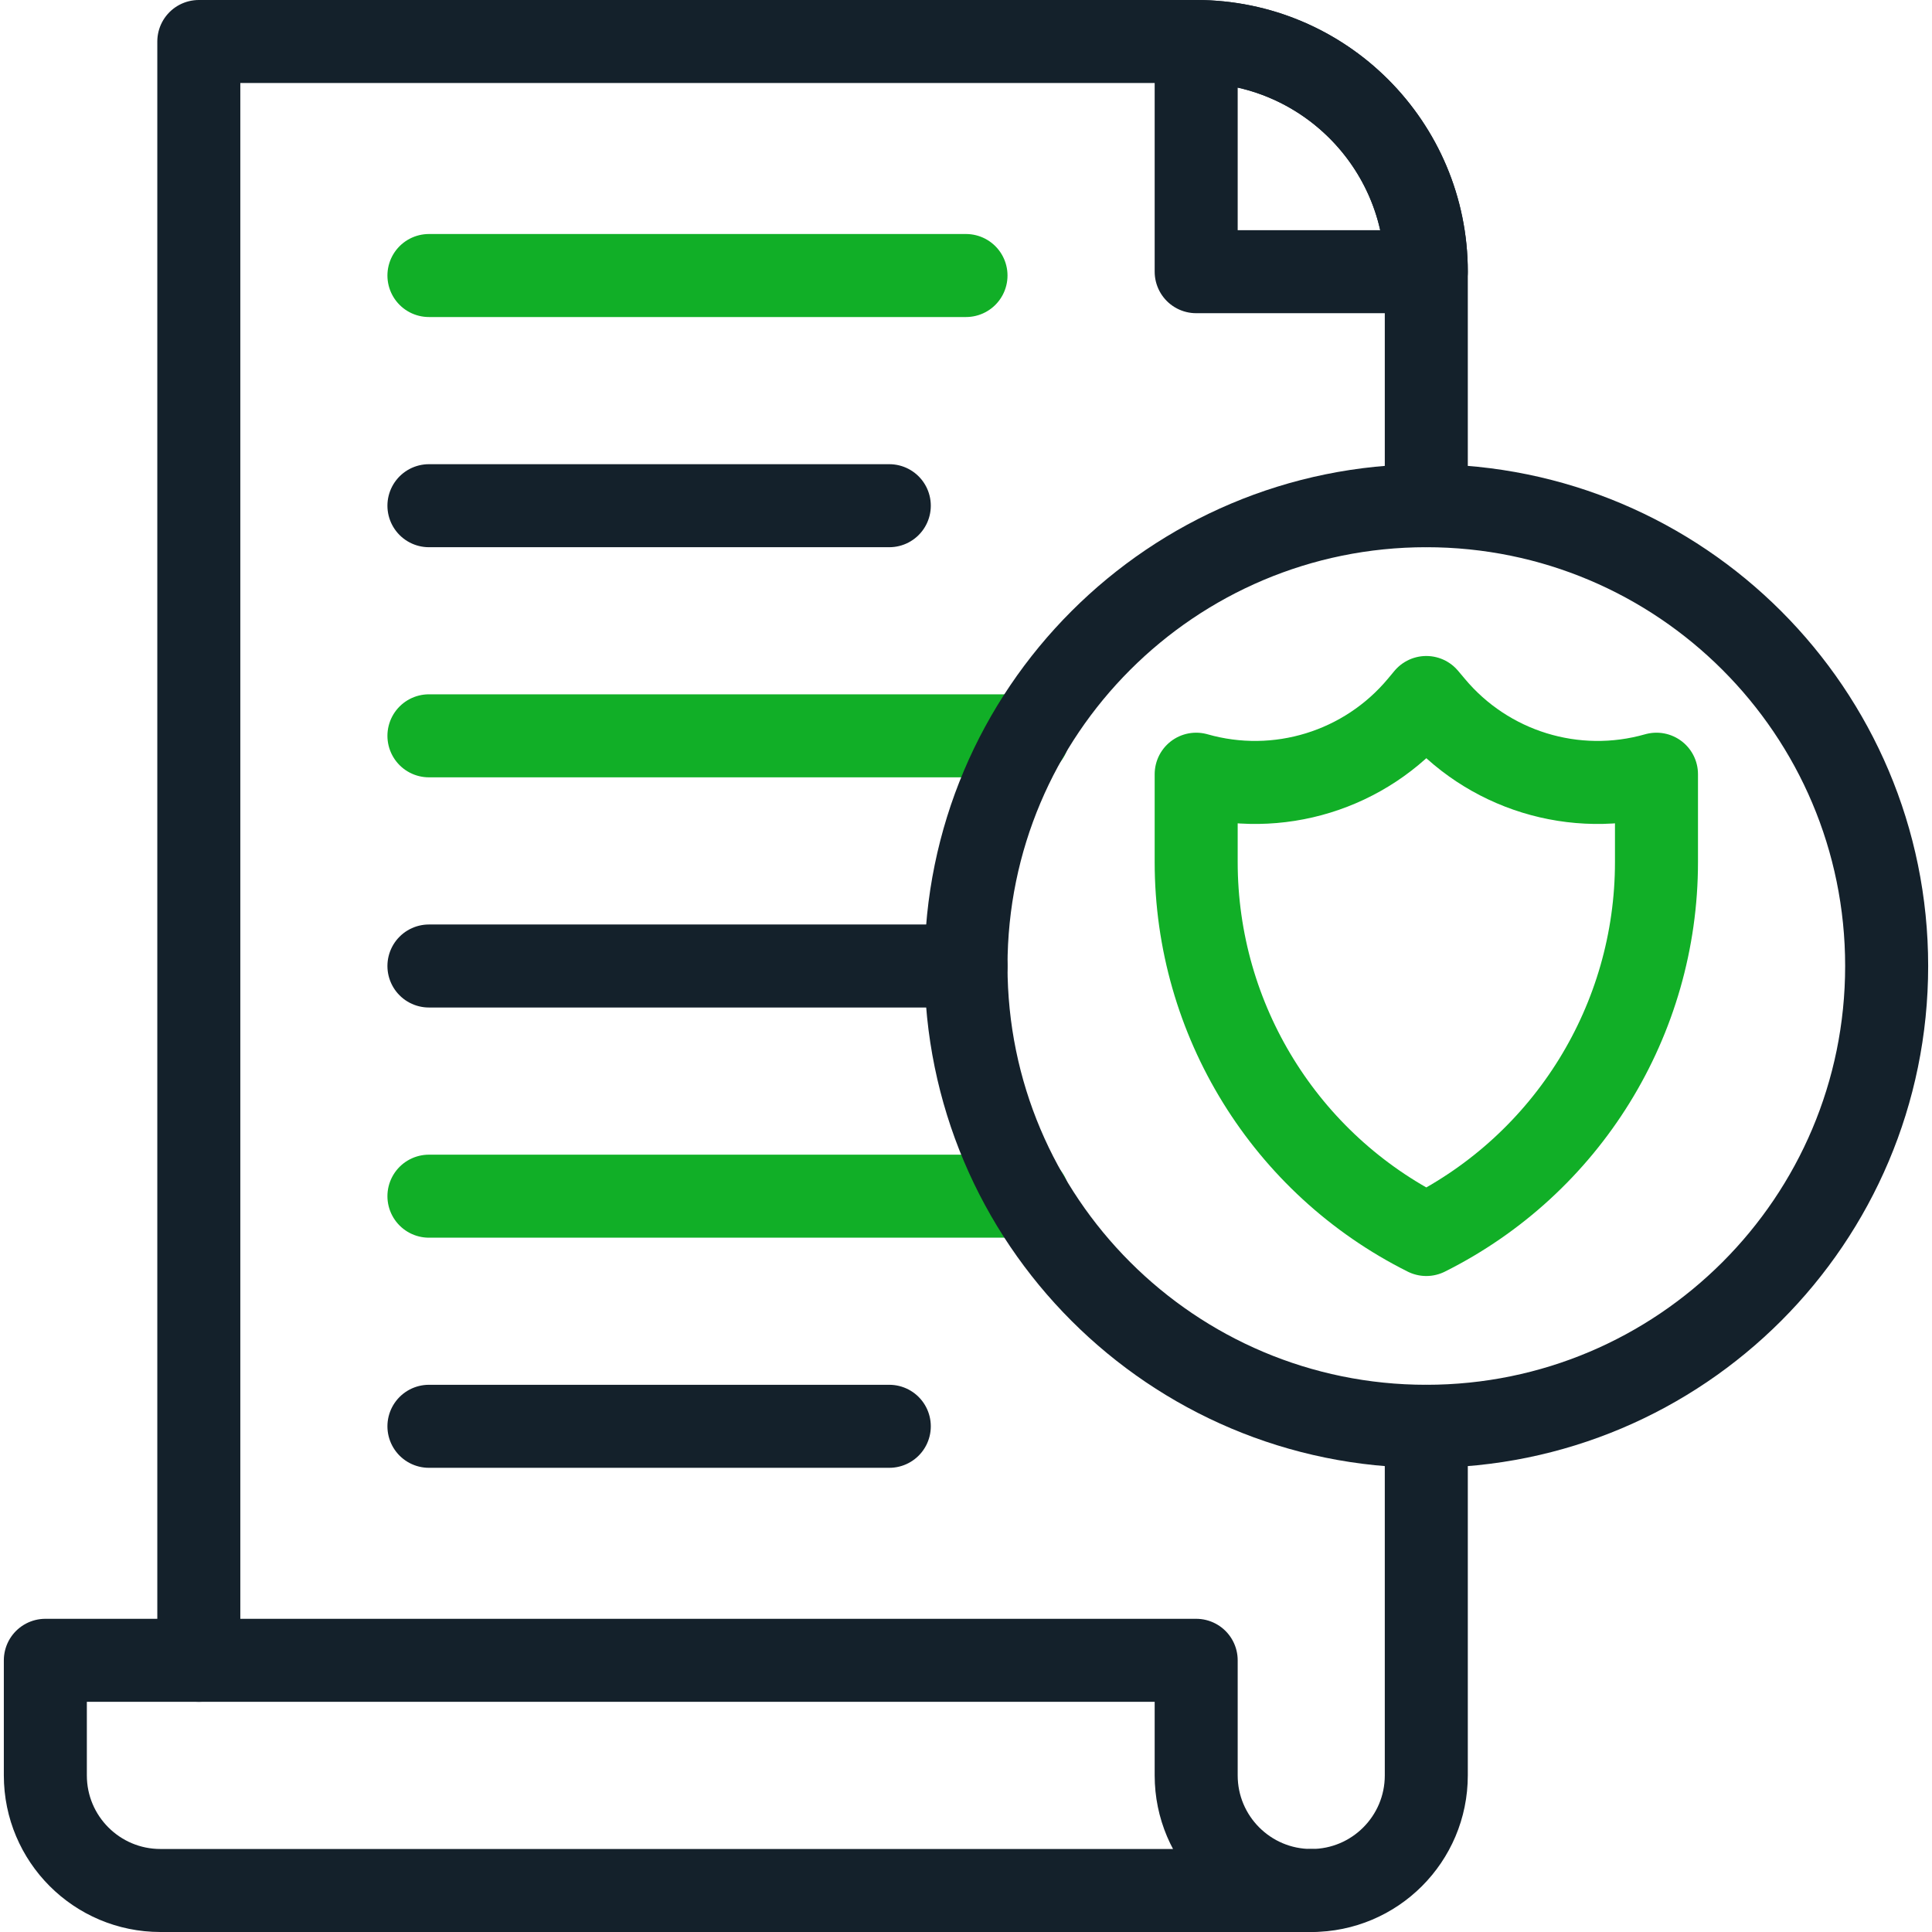 <svg xmlns="http://www.w3.org/2000/svg" xmlns:xlink="http://www.w3.org/1999/xlink" width="128px" height="128px" viewBox="0 0 128 128"><g id="surface1"><path style="fill:none;stroke-width:22;stroke-linecap:round;stroke-linejoin:miter;stroke:rgb(6.667%,68.627%,15.294%);stroke-opacity:1;stroke-miterlimit:10;" d="M 113.672 317 L 272.453 317 " transform="matrix(0.25,0,0,0.25,0,0)"></path><path style="fill:none;stroke-width:22;stroke-linecap:round;stroke-linejoin:round;stroke:rgb(6.667%,68.627%,15.294%);stroke-opacity:1;stroke-miterlimit:10;" d="M 272.453 195 L 113.672 195 " transform="matrix(0.25,0,0,0.25,0,0)"></path><path style="fill:none;stroke-width:22;stroke-linecap:round;stroke-linejoin:round;stroke:rgb(7.843%,12.941%,16.863%);stroke-opacity:1;stroke-miterlimit:10;" d="M 256 256 L 113.672 256 M 377.984 377.984 L 377.984 470.5 C 377.984 487.344 364.344 501 347.5 501 M 52.688 440 L 52.688 11 L 317 11 C 350.688 11 377.984 38.312 377.984 72 L 377.984 134.016 " transform="matrix(0.25,0,0,0.25,0,0)"></path><path style="fill:none;stroke-width:22;stroke-linecap:butt;stroke-linejoin:round;stroke:rgb(7.843%,12.941%,16.863%);stroke-opacity:1;stroke-miterlimit:10;" d="M 317 440 L 12.016 440 L 12.016 470.5 C 12.016 487.344 25.672 501 42.516 501 L 347.5 501 C 330.656 501 317 487.344 317 470.5 Z M 317 72 L 377.984 72 C 377.984 38.312 350.688 11 317 11 Z M 317 72 " transform="matrix(0.25,0,0,0.25,0,0)"></path><path style="fill:none;stroke-width:22;stroke-linecap:butt;stroke-linejoin:round;stroke:rgb(7.843%,12.941%,16.863%);stroke-opacity:1;stroke-miterlimit:10;" d="M 499.984 256 C 499.984 323.375 445.359 377.984 377.984 377.984 C 310.625 377.984 256 323.375 256 256 C 256 188.625 310.625 134.016 377.984 134.016 C 445.359 134.016 499.984 188.625 499.984 256 Z M 499.984 256 " transform="matrix(0.25,0,0,0.25,0,0)"></path><path style="fill:none;stroke-width:22;stroke-linecap:butt;stroke-linejoin:round;stroke:rgb(6.667%,68.627%,15.294%);stroke-opacity:1;stroke-miterlimit:10;" d="M 377.984 327.156 C 340.609 308.469 317 270.266 317 228.469 L 317 205.172 C 338.625 211.344 361.859 204.188 376.266 186.906 L 377.984 184.844 L 379.719 186.906 C 394.125 204.188 417.359 211.344 438.984 205.172 L 438.984 228.469 C 438.984 270.266 415.375 308.469 377.984 327.156 Z M 377.984 327.156 " transform="matrix(0.25,0,0,0.25,0,0)"></path><path style="fill:none;stroke-width:22;stroke-linecap:round;stroke-linejoin:round;stroke:rgb(6.667%,68.627%,15.294%);stroke-opacity:1;stroke-miterlimit:10;" d="M 113.672 73.016 L 256 73.016 " transform="matrix(0.25,0,0,0.25,0,0)"></path><path style="fill:none;stroke-width:22;stroke-linecap:round;stroke-linejoin:round;stroke:rgb(7.843%,12.941%,16.863%);stroke-opacity:1;stroke-miterlimit:10;" d="M 113.672 134.016 L 235.672 134.016 M 113.672 377.984 L 235.672 377.984 " transform="matrix(0.25,0,0,0.25,0,0)"></path></g></svg>